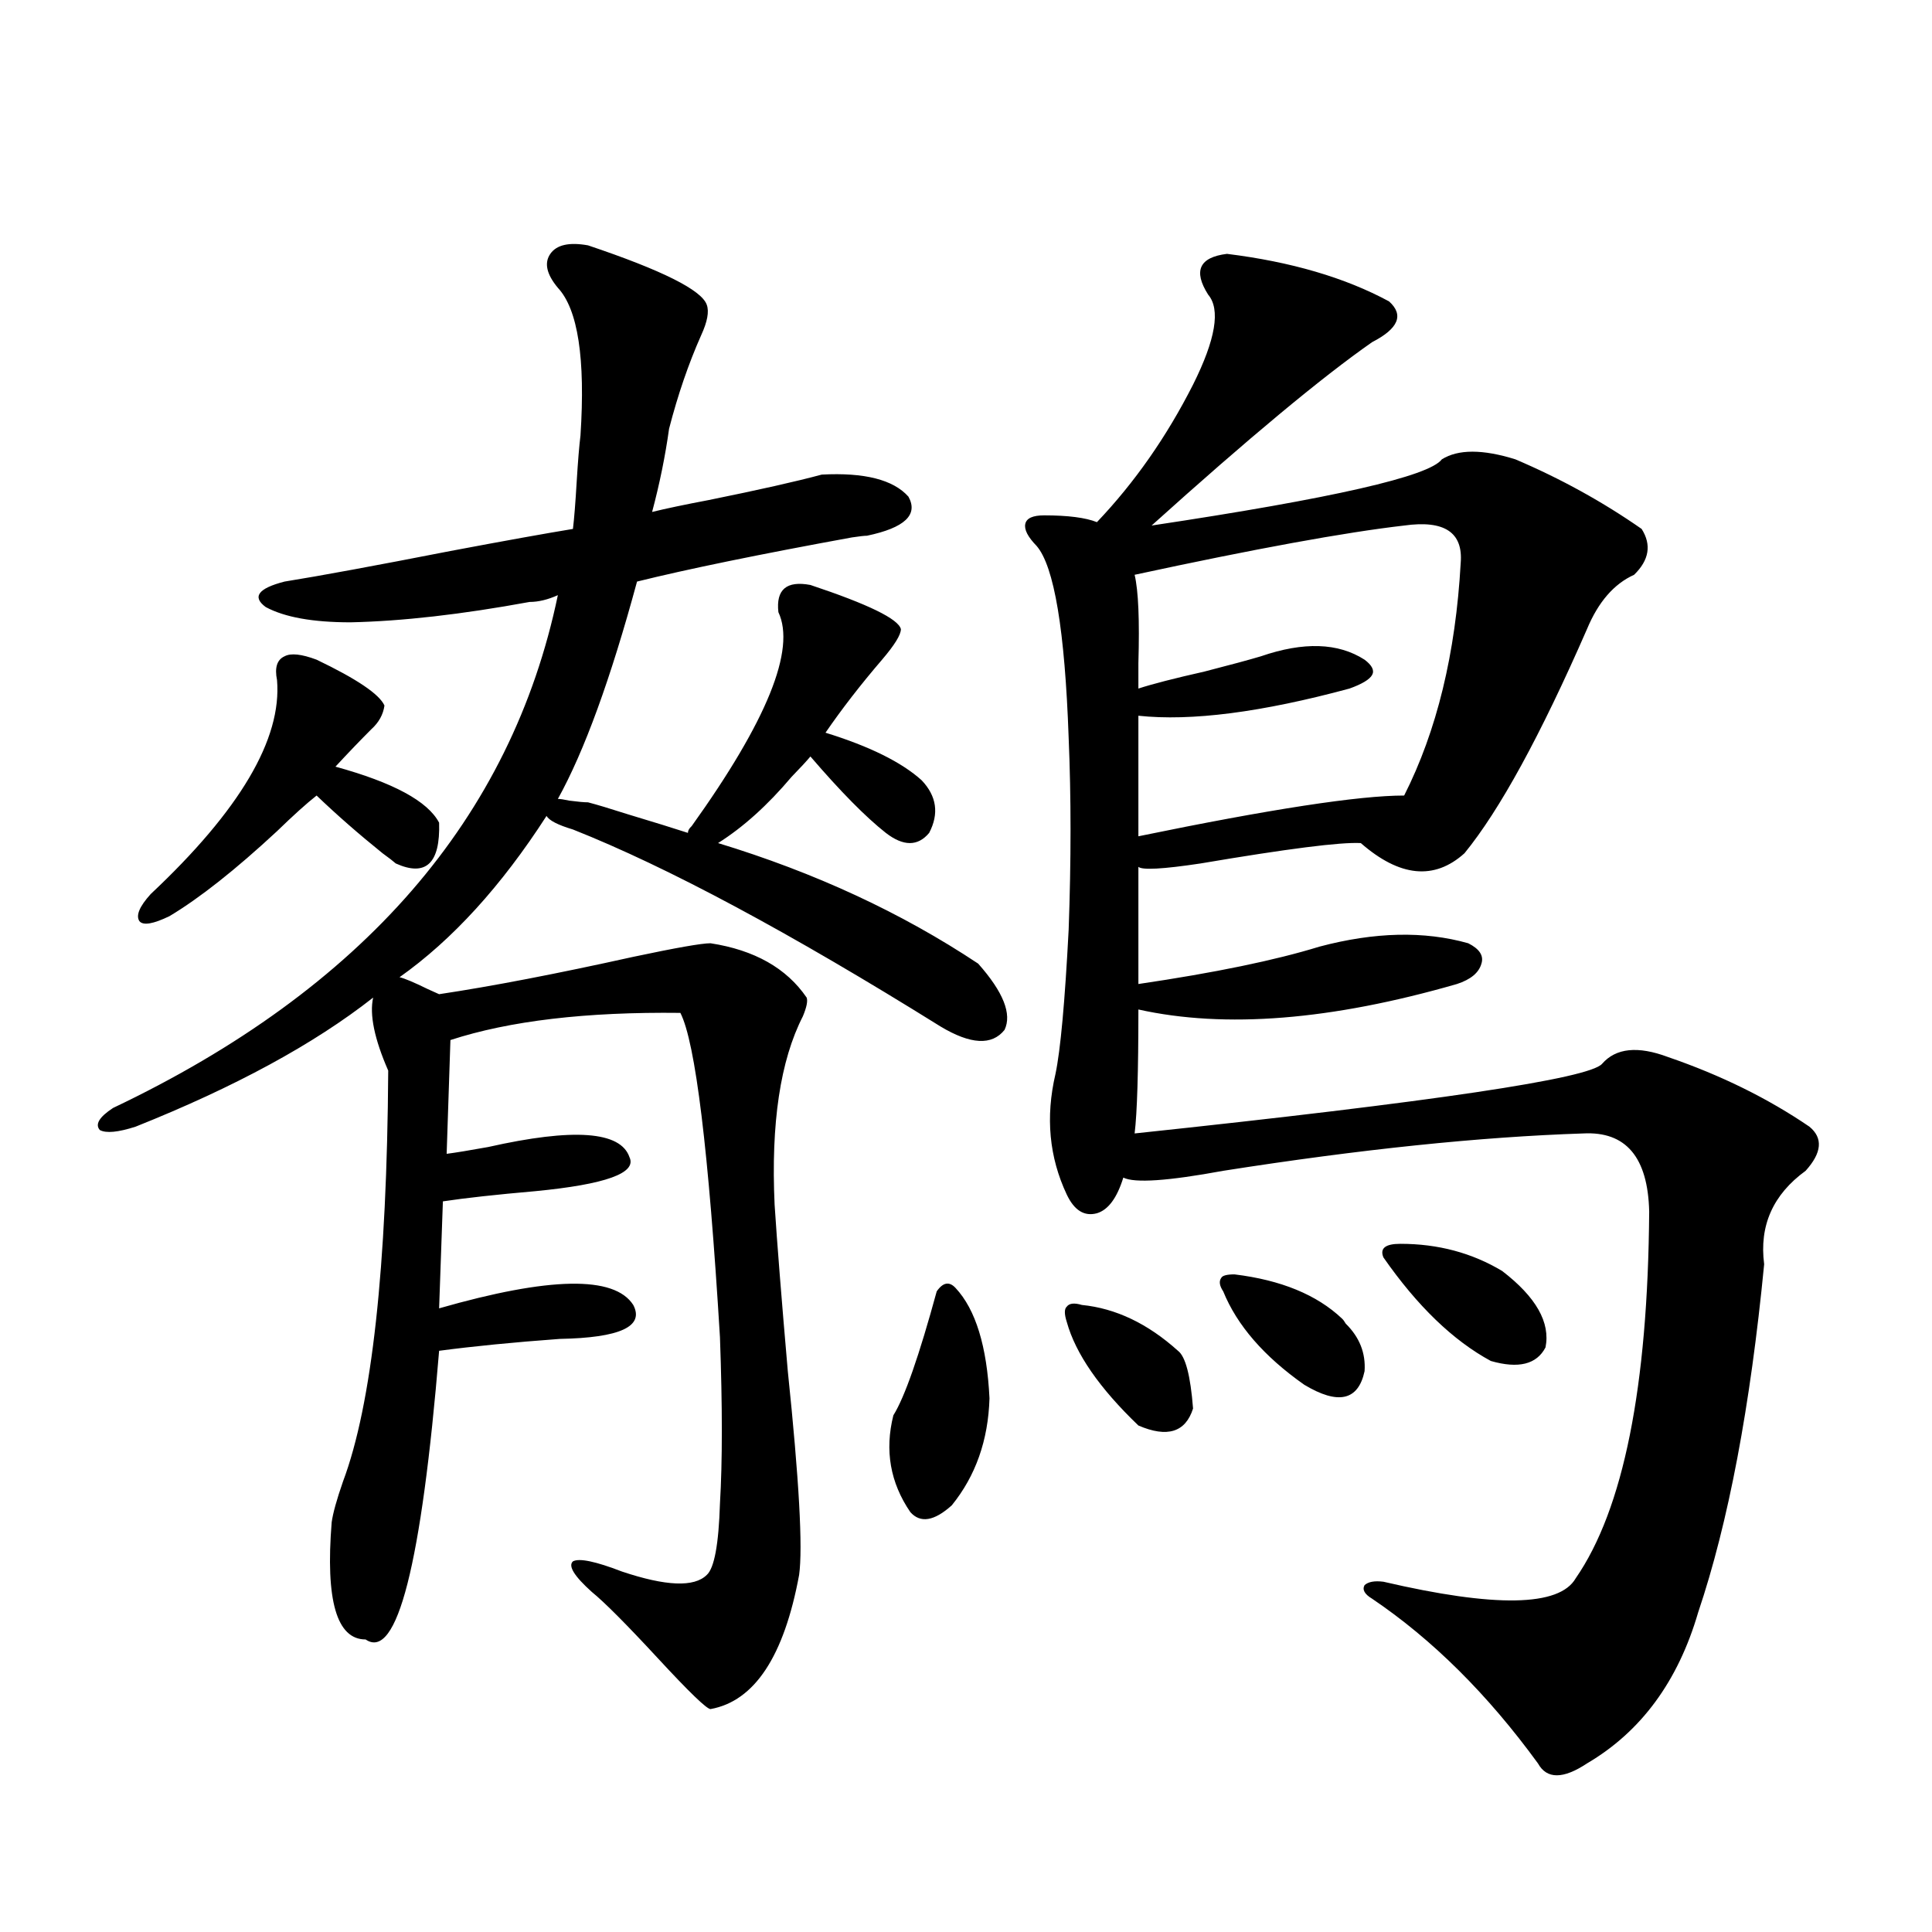 <?xml version="1.0" encoding="utf-8"?>
<!-- Generator: Adobe Illustrator 16.0.0, SVG Export Plug-In . SVG Version: 6.00 Build 0)  -->
<!DOCTYPE svg PUBLIC "-//W3C//DTD SVG 1.1//EN" "http://www.w3.org/Graphics/SVG/1.1/DTD/svg11.dtd">
<svg version="1.1" id="图层_1" xmlns="http://www.w3.org/2000/svg" xmlns:xlink="http://www.w3.org/1999/xlink" x="0px" y="0px"
	 width="1000px" height="1000px" viewBox="0 0 1000 1000" enable-background="new 0 0 1000 1000" xml:space="preserve">
<path d="M304.358,415.281c4.543,1.182,11.372,3.228,20.487,6.152c13.658,4.106,24.055,7.334,31.219,9.668
	c0-1.167,0.641-2.334,1.951-3.516c39.023-54.492,53.978-91.406,44.877-110.742c-1.311-11.714,4.223-16.396,16.585-14.063
	c29.908,9.971,45.518,17.578,46.828,22.852c0,2.939-3.262,8.213-9.756,15.82c-11.066,12.896-20.822,25.488-29.268,37.793
	c22.759,7.031,39.344,15.244,49.755,24.609c7.805,8.213,9.101,17.29,3.902,27.246c-5.854,7.031-13.338,7.031-22.438,0
	c-10.411-8.198-23.414-21.382-39.023-39.551c-1.951,2.349-5.213,5.864-9.756,10.547c-12.362,14.653-25.045,26.079-38.048,34.277
	c50.075,15.244,94.952,36.035,134.631,62.402c13.003,14.653,17.561,26.079,13.658,34.277c-6.509,8.213-17.561,7.622-33.17-1.758
	c-78.047-48.628-141.46-82.617-190.239-101.953c-7.805-2.334-12.362-4.683-13.658-7.031c-23.414,36.338-48.779,64.16-76.095,83.496
	c2.591,0.591,7.469,2.637,14.634,6.152c2.591,1.182,4.542,2.061,5.854,2.637c27.316-4.092,60.806-10.547,100.485-19.336
	c22.104-4.683,35.441-7.031,39.999-7.031c22.759,3.516,39.344,12.896,49.755,28.125c0.641,1.758,0,4.985-1.951,9.668
	c-11.707,22.852-16.585,55.371-14.634,97.559c1.296,19.927,3.567,48.643,6.829,86.133c5.854,56.25,7.805,91.406,5.854,105.469
	c-7.805,42.188-23.094,65.328-45.853,69.434c-1.951,0-11.066-8.789-27.316-26.367c-16.265-17.578-27.651-29.004-34.146-34.277
	c-9.115-8.198-12.362-13.472-9.756-15.82c3.247-1.758,11.707,0,25.365,5.273c22.759,7.622,37.393,8.213,43.901,1.758
	c3.902-3.516,6.174-15.82,6.829-36.914c1.296-21.67,1.296-50.386,0-86.133c-5.854-96.68-12.683-152.627-20.487-167.871
	c-48.779-0.576-88.458,4.106-119.021,14.063l-1.951,58.887c4.542-0.576,11.707-1.758,21.462-3.516
	c44.222-9.956,68.611-8.198,73.169,5.273c3.902,8.213-12.362,14.063-48.779,17.578c-20.167,1.758-36.097,3.516-47.803,5.273
	l-1.951,55.371c57.224-16.396,90.729-16.987,100.485-1.758c5.854,11.138-6.829,17.002-38.048,17.578
	c-24.069,1.758-44.877,3.818-62.437,6.152c-9.116,110.742-21.798,160.538-38.048,149.414c-14.969,0-20.823-20.215-17.561-60.645
	c0.64-4.683,2.591-11.714,5.854-21.094c14.954-39.839,22.758-110.742,23.414-212.695c-7.165-16.396-9.756-29.004-7.805-37.793
	c-30.579,24.033-71.553,46.294-122.924,66.797c-9.116,2.939-15.29,3.516-18.536,1.758c-2.607-2.925-0.335-6.729,6.829-11.426
	c129.417-61.523,206.168-149.99,230.238-265.43c-5.213,2.349-10.091,3.516-14.634,3.516c-35.121,6.455-66.02,9.971-92.68,10.547
	c-19.512,0-34.146-2.637-43.901-7.91c-7.165-5.273-3.902-9.668,9.756-13.184c18.201-2.925,46.828-8.198,85.852-15.82
	c27.957-5.273,49.099-9.077,63.413-11.426c0.641-5.273,1.296-13.472,1.951-24.609c0.641-10.547,1.296-18.457,1.951-23.73
	c2.592-39.839-1.311-65.327-11.707-76.465c-5.854-7.031-7.164-12.881-3.902-17.578c3.247-4.683,9.756-6.152,19.512-4.395
	c38.368,12.896,58.855,23.154,61.462,30.762c1.296,3.516,0.32,8.789-2.927,15.82c-6.509,14.653-12.042,30.762-16.585,48.34
	c-1.951,14.063-4.878,28.428-8.78,43.066c7.149-1.758,16.905-3.804,29.268-6.152c26.006-5.273,45.518-9.668,58.535-13.184
	c22.104-1.167,37.072,2.637,44.877,11.426c5.198,9.38-1.951,16.123-21.463,20.215c-1.311,0-3.902,0.303-7.805,0.879
	c-48.139,8.789-85.211,16.411-111.217,22.852c-13.658,50.4-27.316,87.891-40.975,112.5c1.296,0,3.247,0.303,5.854,0.879
	C299.146,414.993,302.407,415.281,304.358,415.281z M163.875,341.453c20.807,9.971,32.514,17.881,35.121,23.73
	c-0.656,4.697-2.927,8.789-6.829,12.305c-5.854,5.864-12.042,12.305-18.536,19.336c29.908,8.213,47.804,17.881,53.657,29.004
	c0.64,21.094-6.829,28.125-22.438,21.094c-1.311-1.167-3.583-2.925-6.829-5.273c-12.363-9.956-23.75-19.912-34.146-29.883
	c-5.213,4.106-12.042,10.259-20.487,18.457c-21.463,19.927-39.999,34.58-55.608,43.945c-8.46,4.106-13.658,4.985-15.609,2.637
	c-1.951-2.925,0-7.607,5.854-14.063c46.172-43.354,67.956-80.269,65.364-110.742c-1.311-6.44,0-10.547,3.902-12.305
	C150.536,337.938,156.07,338.528,163.875,341.453z M494.598,666.648c10.396,11.138,16.25,30.186,17.561,57.129
	c-0.655,21.685-7.164,40.142-19.512,55.371c-9.115,8.213-16.265,9.38-21.463,3.516c-10.411-15.229-13.338-31.929-8.78-50.098
	c5.854-9.365,13.323-30.762,22.438-64.16C488.089,663.724,491.336,663.133,494.598,666.648z M635.082,131.395
	c33.17,4.106,61.127,12.305,83.9,24.609c7.805,7.031,4.878,14.063-8.78,21.094c-26.021,18.169-64.068,49.81-114.144,94.922
	c93.656-14.063,143.731-25.488,150.24-34.277c8.445-5.273,21.128-5.273,38.048,0c23.414,9.971,45.197,21.973,65.364,36.035
	c5.198,8.213,3.902,16.123-3.902,23.73c-10.411,4.697-18.536,14.063-24.39,28.125c-24.069,55.083-45.212,93.755-63.413,116.016
	c-15.609,14.063-33.505,12.305-53.657-5.273c-10.411-0.576-38.048,2.939-82.925,10.547c-19.512,2.939-30.243,3.516-32.194,1.758
	v60.645c39.664-5.85,70.883-12.305,93.656-19.336c28.612-7.607,54.298-8.198,77.071-1.758c5.854,2.939,8.125,6.455,6.829,10.547
	c-1.311,4.697-5.533,8.213-12.683,10.547c-65.044,18.76-119.997,23.154-164.874,13.184c0,32.231-0.655,53.613-1.951,64.16
	c154.783-16.396,235.437-28.413,241.945-36.035c7.149-8.198,18.536-9.365,34.146-3.516c27.316,9.38,51.706,21.396,73.169,36.035
	c7.149,5.864,6.494,13.486-1.951,22.852c-16.92,12.305-24.069,28.428-21.463,48.34c-7.164,73.828-18.536,133.896-34.146,180.176
	c-10.411,35.733-29.603,61.813-57.56,78.223c-12.362,8.199-20.822,8.199-25.365,0c-26.021-35.746-54.633-64.16-85.852-85.254
	c-3.902-2.334-5.213-4.683-3.902-7.031c1.951-1.758,5.198-2.334,9.756-1.758c57.88,13.473,91.05,12.882,99.51-1.758
	c24.71-35.732,37.393-99.014,38.048-189.844c-0.655-28.125-12.042-41.597-34.146-40.43c-53.337,1.758-115.454,8.213-186.337,19.336
	c-28.627,5.273-45.853,6.455-51.706,3.516c-3.262,10.547-7.805,16.699-13.658,18.457c-6.509,1.758-11.707-1.455-15.609-9.668
	c-9.115-19.336-11.066-40.127-5.854-62.402c2.592-12.305,4.878-37.202,6.829-74.707c1.296-35.732,1.296-68.843,0-99.316
	c-1.951-55.659-7.484-88.77-16.585-99.316c-4.558-4.683-6.509-8.486-5.854-11.426c0.641-2.925,3.902-4.395,9.756-4.395
	c12.348,0,21.463,1.182,27.316,3.516c19.512-20.503,36.097-44.233,49.755-71.191c11.707-23.428,14.299-38.96,7.805-46.582
	C617.521,140.184,620.769,133.152,635.082,131.395z M559.962,675.438c17.561,1.758,34.146,9.668,49.755,23.73
	c3.902,2.939,6.494,12.896,7.805,29.883c-3.902,12.305-13.338,15.244-28.292,8.789c-20.167-19.336-32.529-37.202-37.072-53.613
	c-1.311-4.092-1.311-6.729,0-7.91C553.453,674.559,556.06,674.271,559.962,675.438z M726.787,272.02
	c-30.578,3.516-77.071,12.017-139.509,25.488c1.951,8.213,2.592,23.442,1.951,45.703c0,6.455,0,10.85,0,13.184
	c7.149-2.334,18.536-5.273,34.146-8.789c13.658-3.516,23.414-6.152,29.268-7.91c22.104-7.607,39.999-7.031,53.657,1.758
	c3.902,2.939,5.198,5.576,3.902,7.91c-1.311,2.349-5.213,4.697-11.707,7.031c-45.532,12.305-81.949,17.002-109.266,14.063v62.402
	c68.291-14.063,114.144-21.094,137.558-21.094c16.905-33.398,26.661-73.525,29.268-120.41
	C757.351,275.535,747.595,269.095,726.787,272.02z M638.984,659.617c24.055,2.939,42.591,10.547,55.608,22.852
	c0.641,0.591,1.296,1.47,1.951,2.637c7.149,7.031,10.396,15.244,9.756,24.609c-3.262,15.244-13.658,17.578-31.219,7.031
	c-20.822-14.639-34.801-30.762-41.95-48.34c-1.951-2.925-2.286-5.273-0.976-7.031C632.796,660.208,635.082,659.617,638.984,659.617z
	 M724.836,643.797c19.512,0,37.072,4.697,52.682,14.063c17.561,13.486,25.03,26.67,22.438,39.551
	c-4.558,8.789-13.993,11.138-28.292,7.031c-19.512-10.547-38.048-28.413-55.608-53.613
	C714.104,646.146,717.031,643.797,724.836,643.797z"/>
</svg>

